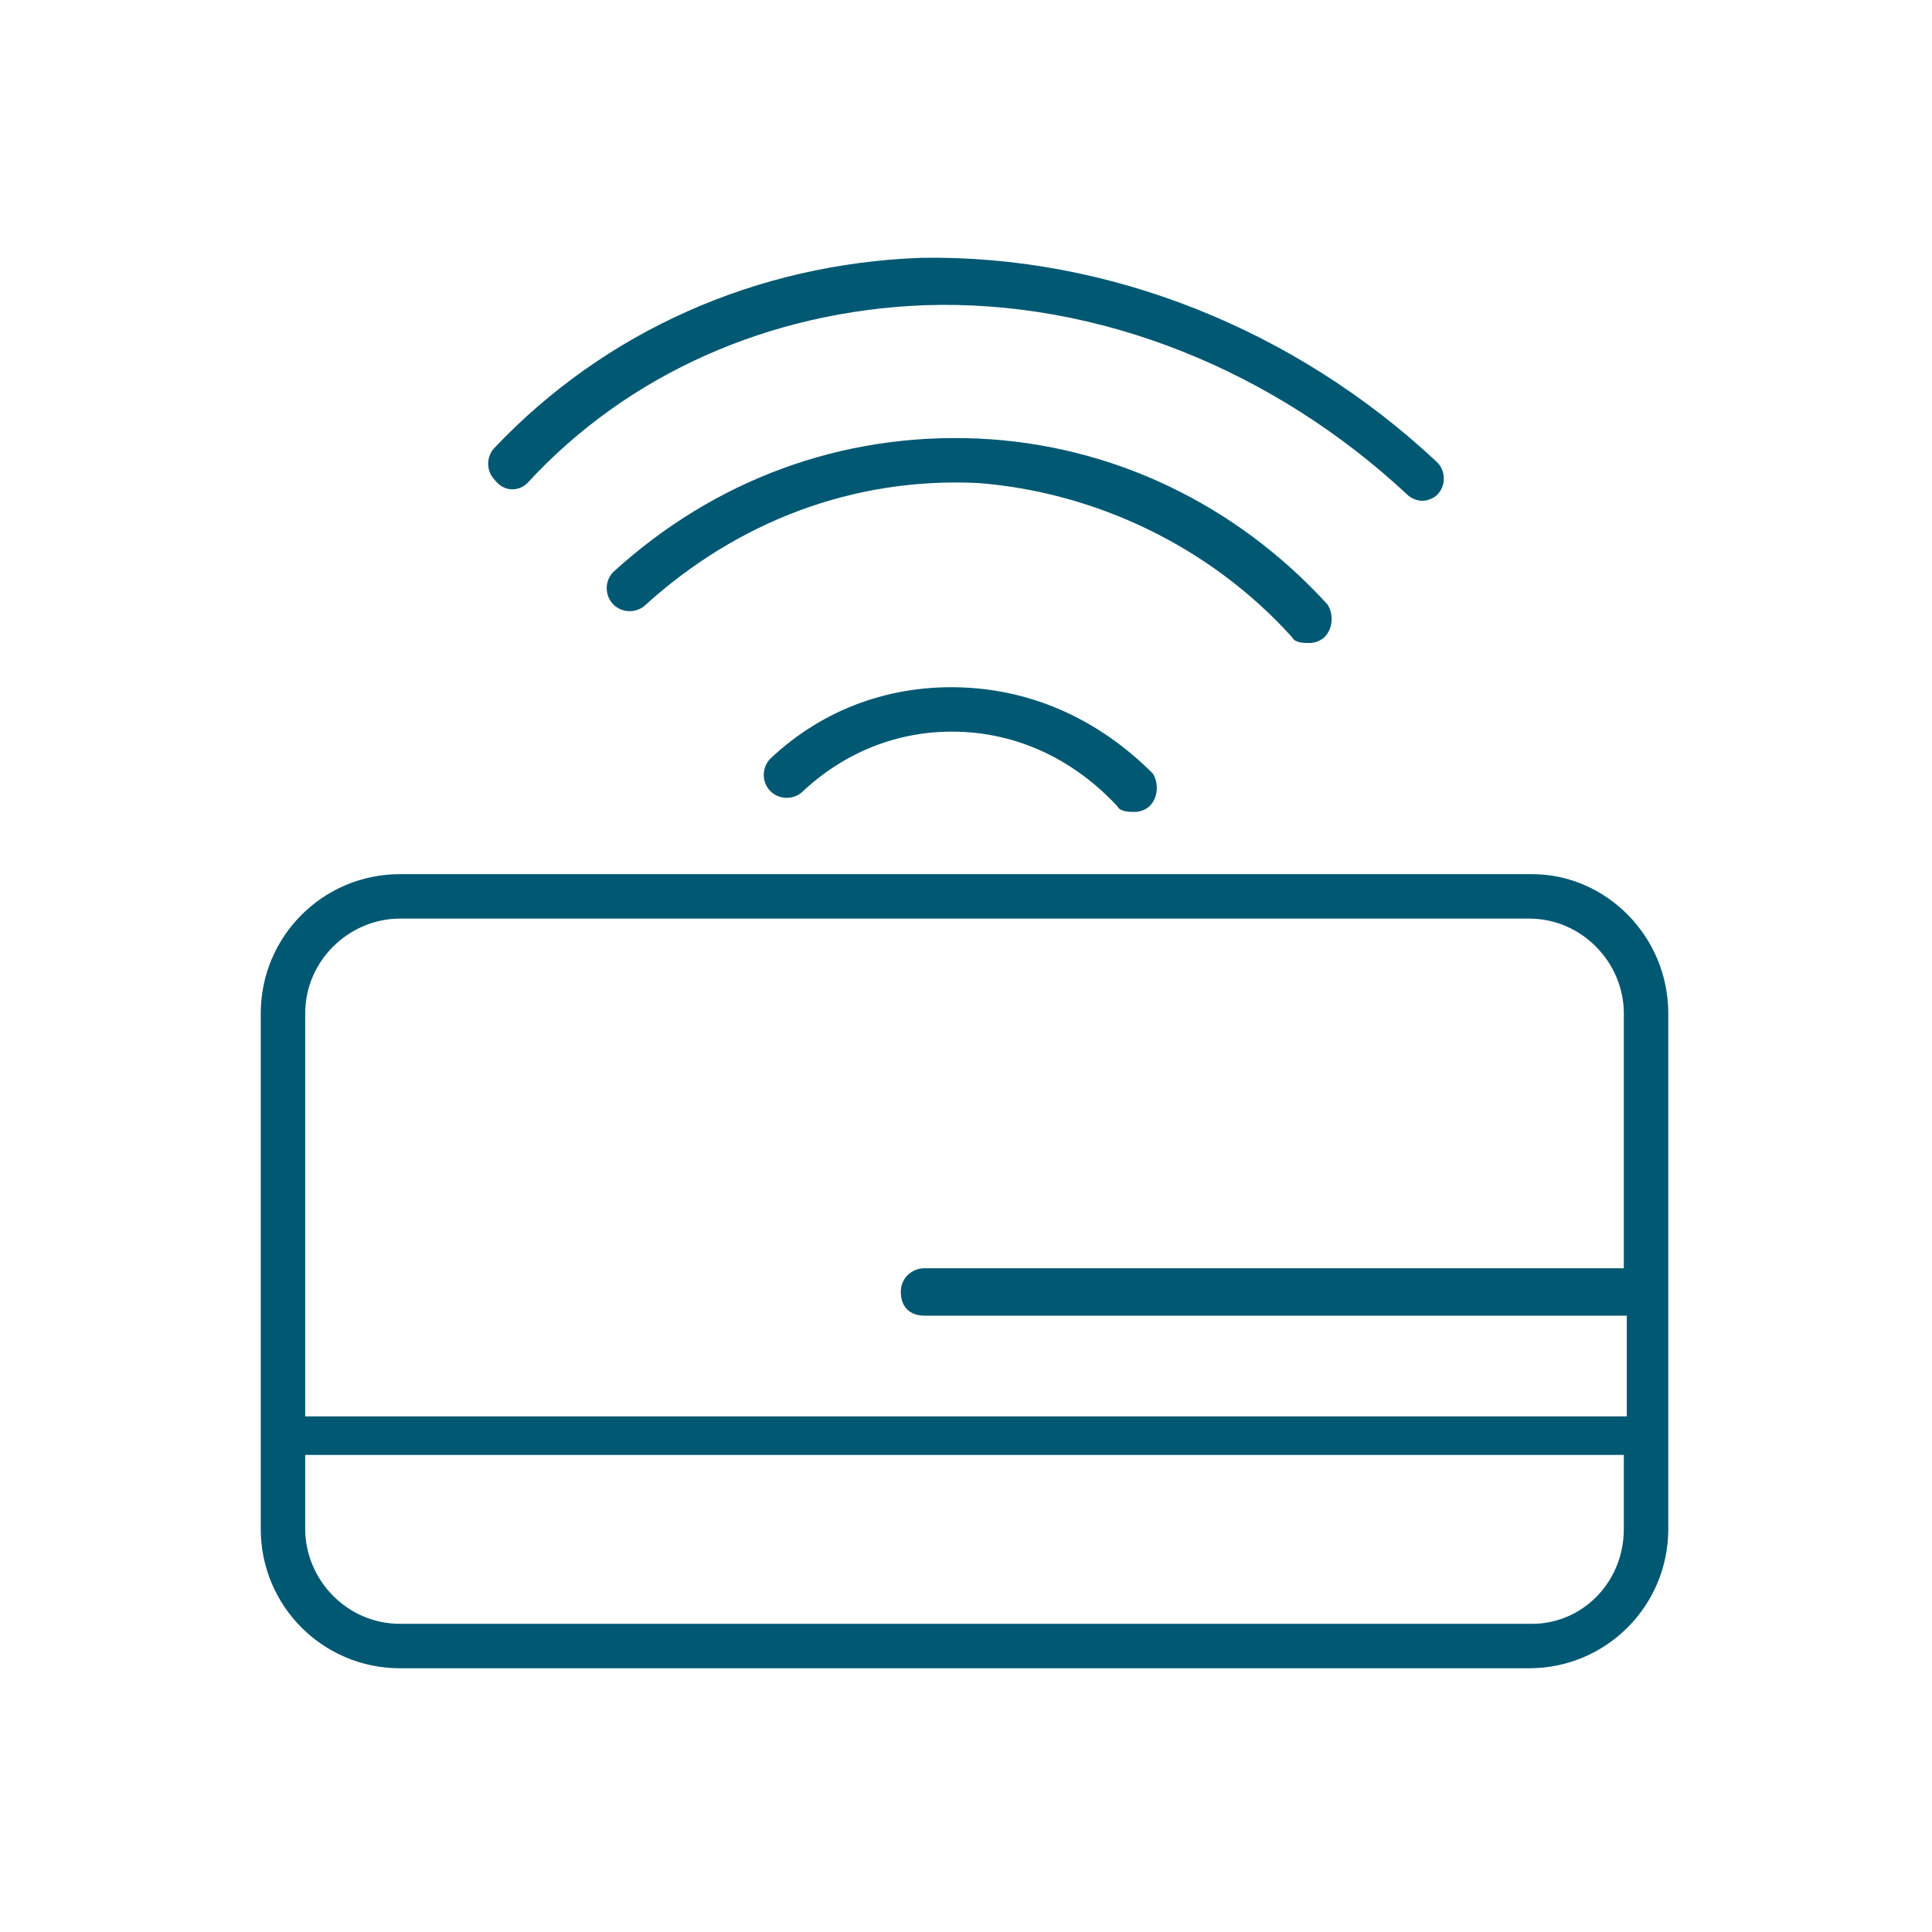 <?xml version="1.0" encoding="utf-8"?>
<!-- Generator: Adobe Illustrator 26.0.3, SVG Export Plug-In . SVG Version: 6.00 Build 0)  -->
<svg version="1.1" id="Layer_1" xmlns="http://www.w3.org/2000/svg" xmlns:xlink="http://www.w3.org/1999/xlink" x="0px" y="0px"
	 viewBox="0 0 65.2 65.2" style="enable-background:new 0 0 65.2 65.2;" xml:space="preserve">
<style type="text/css">
	.st0{fill:#005872;}
</style>
<g>
	<path class="st0" d="M51.7,29.5H13.5c-2.6,0-4.7,2.1-4.7,4.7v17.4c0,2.6,2.1,4.7,4.7,4.7h38.1c2.6,0,4.7-2.1,4.7-4.7V34.2
		C56.3,31.6,54.2,29.5,51.7,29.5z M13.5,31h38.1c1.8,0,3.2,1.5,3.2,3.2v8.6H31.2c-0.4,0-0.8,0.3-0.8,0.8s0.3,0.8,0.8,0.8h23.7v3.4
		H10.3V34.2C10.3,32.4,11.8,31,13.5,31z M51.7,54.8H13.5c-1.8,0-3.2-1.5-3.2-3.2v-2.5h44.5v2.5C54.8,53.4,53.4,54.8,51.7,54.8z"/>
	<path class="st0" d="M43.6,21.5c0.1,0.2,0.4,0.2,0.6,0.2c0.2,0,0.4-0.1,0.5-0.2c0.3-0.3,0.3-0.8,0.1-1.1c-3.1-3.4-7.3-5.4-11.8-5.6
		c-4.6-0.2-8.9,1.4-12.3,4.5c-0.3,0.3-0.3,0.8,0,1.1c0.3,0.3,0.8,0.3,1.1,0c3.1-2.8,7-4.3,11.2-4.1C36.9,16.6,40.8,18.4,43.6,21.5z"
		/>
	<path class="st0" d="M17.8,16.3c3.4-3.7,8.2-5.8,13.4-6c5.9-0.2,11.8,2.2,16.3,6.4c0.1,0.1,0.3,0.2,0.5,0.2c0.2,0,0.4-0.1,0.5-0.2
		c0.3-0.3,0.3-0.8,0-1.1c-4.8-4.5-11.1-7-17.4-6.9c-5.6,0.2-10.7,2.5-14.4,6.4c-0.3,0.3-0.3,0.8,0,1.1C17,16.6,17.5,16.6,17.8,16.3z
		"/>
	<path class="st0" d="M32.5,23.2c-2.4-0.1-4.7,0.7-6.5,2.4c-0.3,0.3-0.3,0.8,0,1.1c0.3,0.3,0.8,0.3,1.1,0c1.5-1.4,3.4-2.1,5.4-2
		c2,0.1,3.8,1,5.2,2.5c0.1,0.2,0.4,0.2,0.6,0.2c0.2,0,0.4-0.1,0.5-0.2c0.3-0.3,0.3-0.8,0.1-1.1C37.1,24.3,34.9,23.3,32.5,23.2z"/>
</g>
</svg>

